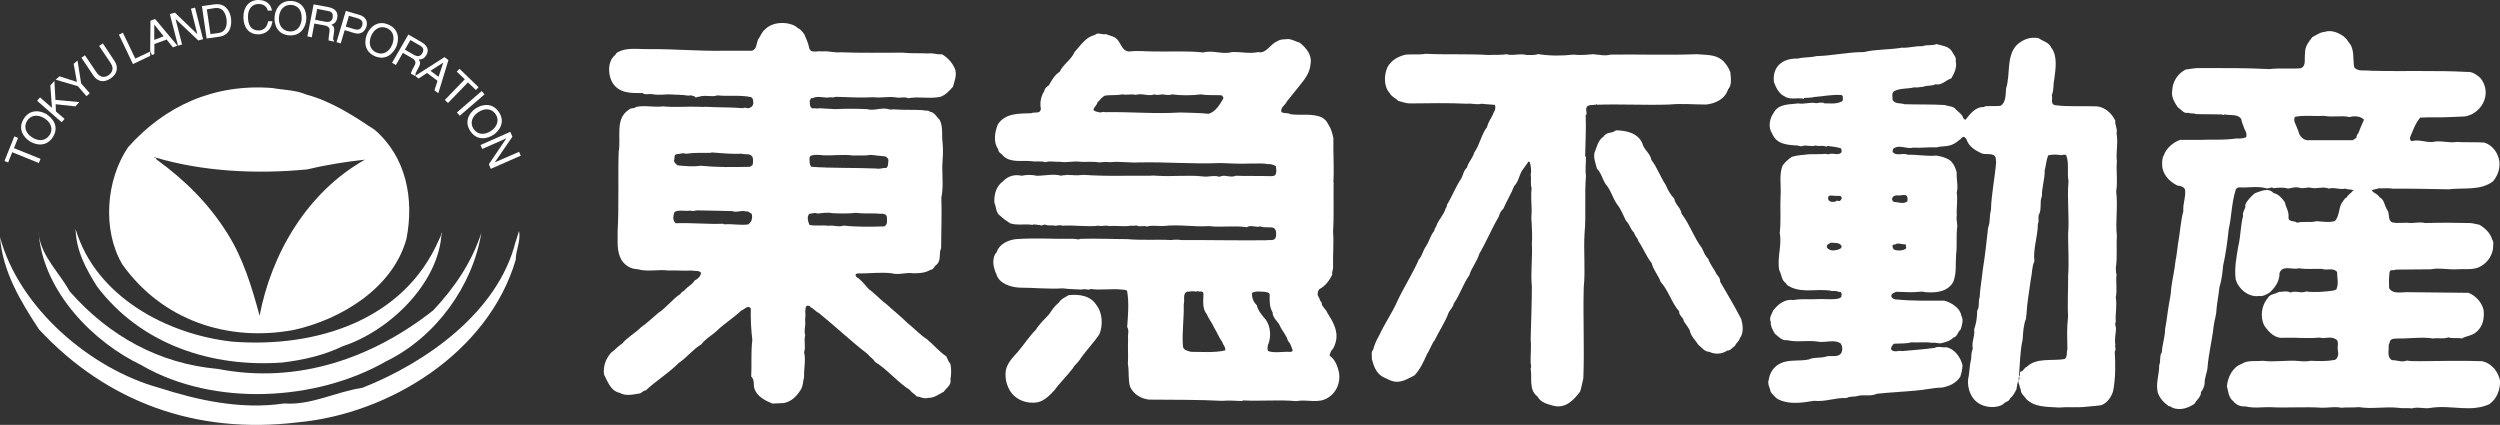 <?xml version="1.0" encoding="UTF-8"?><svg id="_レイヤー_2" xmlns="http://www.w3.org/2000/svg" viewBox="0 0 245.37 41.7"><rect x="0" y="0" width="245.37" height="41.7" fill="#333333" stroke="none"/><defs><style>.cls-1{fill:#fff;stroke-width:0px;}</style></defs><g id="footer"><path class="cls-1" d="M104.89,28.97c-.33.2-.74.36-.97.73-.39.31-.67.72-.94,1.13-.44.47-.99,1-1.33,1.55-.66.66-1.13,1.43-1.75,2.15-.48.53-1.07,1.12-1.19,1.89-.09.78.12,1.53.56,2.14.61.78,1.59,1.07,2.54.93.67-.13,1.22-.69,1.66-1.17.58-.79,1.23-1.39,1.8-2.14.18-.34.43-.49.66-.81.59-.9,1.36-1.64,1.98-2.58.36-.87.3-2.1-.3-2.85-.56-.91-1.68-1.09-2.72-.97"/><path class="cls-1" d="M80.04,15.2c.22.02.44-.02.69.04,1.01.05,1.95-.11,2.99.02.62-.02,1.15.04,1.75-.06.47.06.95.1,1.45.16.11.07.33.24.27.43-.04.22.02.58-.23.7-.36-.03-.6.13-.95.05-2.12-.09-4.34-.02-6.36-.17-.22-.18-.18-.49-.2-.77-.04-.4.34-.36.59-.4M86.8,22.22c-1.33.04-2.77.06-4-.08-.52.18-.98-.06-1.49.02-.62-.08-1.29.04-1.87-.09-.13-.34-.28-.82,0-1.09.3,0,.49-.16.79-.02.45-.04.95-.14,1.43-.04.73.04,1.6.06,2.32-.03.69.09,1.36.04,2.07.06.3.09.86-.12.99.31.02.36.11.78-.25.96M73.87,16.19l-.26.18c-1.73.04-3.17.06-4.82-.1-.74.1-1.52.04-2.27-.04-.17-.1-.35-.28-.38-.47.13-.2-.05-.57.27-.63.28.01.6-.17.89-.04.79-.11,1.61-.09,2.5-.09l.02-.04c.99.08,2.06.17,2.98.13.38.12.8-.09,1.06.32.07.23.07.55,0,.79M73.72,21.74l-.26.28c-.81.13-1.58-.08-2.37,0l-.11-.06c-1.51.06-3.17-.11-4.66-.05-.16-.14-.22-.3-.24-.53.05-.26,0-.6.32-.66.44-.12.93.04,1.35-.06.25.14.53-.05.83-.01,1.11.01,2.27.05,3.35.07l.06.04c.46.08.81-.15,1.25,0,.22-.08.3.14.5.18.14.25.08.53-.02.79M92.43,5.33c-.46.04-.89-.16-1.37-.08-.83-.06-1.61.02-2.46-.08-2.1-.01-3.96.05-6.09-.04-.59.07-1.2-.15-1.84-.08-.44-.1-1.17.28-1.27-.44-.09-.41-.27-.8-.44-1.2-.15-.24-.38-.56-.63-.63-.33-.33-.73-.42-1.14-.5-.78-.09-1.59.06-2.14.64-.3.25-.39.61-.62.91-.21.38-.12,1.05-.66,1.15h-2.67c-2.52.05-4.88-.18-7.44-.16-1.07.02-2.26-.21-3.15.38-.12.25-.45.43-.53.71-.32.61-.23,1.56.11,2.17.66,1.11,1.85,1.06,2.96,1.05.28.23.67.04,1.01.12.68.12,1.27-.02,1.92.02.33.05.55,0,.89.05.31-.02.64.13.93.03.15.08.38.04.45.21.09.04.19-.08.34-.06.59-.22,1.24.06,1.83-.14,1.08.12,2.2-.06,3.29.17.23.14.2.32.23.61-.06.13-.06.35-.26.37-.21.28-.52-.06-.77.11-1.21-.11-2.44-.06-3.63-.14-.22.02-.47.02-.66,0-1.16-.05-2.29.08-3.57-.04-.83.12-1.8-.14-2.63.06-.19.19-.5.06-.69.26-1.41.89-.75,2.75-1.01,4.15-.08,2.6.04,5.1-.1,7.76.02,1.01-.12,1.98.38,2.85.34.53.92.9,1.58.9.95.29,2,0,3.01.13.79-.03,1.54.05,2.32,0,.27.09.67-.05.89.22,0,.33-.34.63-.63.77-.26.44-.72.59-1,.97-.14.11-.31.16-.38.33-.83.55-1.35,1.33-2.2,1.89-.54.45-1.09.99-1.67,1.39-.6.6-1.35.98-1.86,1.61-.38.22-.72.64-1.07.87-.53.61-.81,1.32-.71,2.16.36.66.64,1.62,1.55,1.8.55.34,1.31.16,1.94.06.22-.04.36-.31.61-.3,1.03-.97,2.22-1.67,3.23-2.69.83-.56,1.4-1.35,2.22-1.83.42-.56.99-.85,1.46-1.27.77-.77,1.69-1.3,2.46-2.05.32-.09.64-.6.94-.2-.02,1.02.02,2.06.15,3.08-.15,1.2-.05,2.43-.11,3.59.38.37.17.86.34,1.27.29.73,1.07,1.12,1.75,1.39l1.1-.05c.67-.12,1.21-.59,1.59-1.19.32-.38.28-.92.41-1.36-.04-.78.19-1.67,0-2.45.19-.51-.05-1.08.11-1.66-.15-.44.04-.84,0-1.3-.04-.32.07-.67,0-1,.05-.22-.04-.58.27-.61.1.03.25.05.25.17.32.12.5.42.82.56,1.66,1.35,3.13,2.75,4.8,4.04.22.3.57.47.7.75,1.25.77,2.24,2.02,3.45,2.78.17.27.42.35.65.61.36.05.76.28,1.1.15.58.03,1.07-.34,1.56-.61.24-.35.79-.67.65-1.2.1-.49.1-1.04,0-1.53-.22-.22-.26-.49-.41-.74-.69-.45-1.27-1.17-1.9-1.68-.69-.45-1.29-1.11-1.94-1.62-.63-.64-1.41-1.24-2.04-1.83-.59-.41-1.14-1.07-1.72-1.46-.33-.38-.63-.74-1.01-1.07-.12-.06-.24-.14-.28-.27-.06-.14.11-.18.2-.21,1.13.03,2.18-.14,3.33-.01.69.2,1.39-.11,2.12,0,.6,0,1.17-.02,1.69-.34.34,0,.34-.36.62-.52.47-.45.17-1.1.43-1.6,0-1.64.08-3.33.02-4.97.21-1.01.09-2.04.09-3.07.04-.75.11-1.47.04-2.23-.12-.77.07-1.64-.3-2.34-.29-.25-.51-.75-.94-.78-.19-.2-.47-.06-.69-.16-.97-.06-1.94,0-2.93-.08-.14.03-.23.03-.4,0-.69-.24-1.46.19-2.17-.02-1.05-.05-2.06-.05-3.15,0-.52-.03-1.05-.06-1.56-.09-.18.09-.42-.05-.61.03-.36-.13-.27-.5-.3-.78.09-.08.08-.31.27-.23.58-.3,1.17.04,1.78-.1.14.06.38,0,.53-.04,1.27.04,2.5.11,3.69.04.72.1,1.47-.1,2.22.02.4.09.81-.1,1.17.08,1.06-.2,2.11.09,3.17-.14.5-.17.9-.61,1.24-1,.12-.52.36-1.01.23-1.61-.21-.65-.75-1.25-1.36-1.59"/><path class="cls-1" d="M231.46,13.06c-.1.14-.19.28-.18.46l-.36.24h-4.51c-.46-.09-.74-.47-.83-.89-.14-.35-.26-.64-.39-.95-.02-.16-.04-.36.09-.46.91-.18,1.84-.03,2.81-.09.84.16,1.7-.06,2.53.12.43-.14,1.07-.1,1.4.26-.2.43-.39.89-.55,1.32M243.66,35.45c-2-.06-4.06-.03-6.12,0-.44-.02-.89.02-1.32-.06-.48.2-.94-.05-1.44-.04-.49-.23-.33-.9-.33-1.32-.06-.22.12-.36.12-.55.15-.3.53-.23.78-.26,1.16.02,2.35-.17,3.46,0,.5-.08,1.03.08,1.5-.11.4.14.9.02,1.33.11.41-.26.95-.25,1.35-.59.67-.51.87-1.33.77-2.21-.17-.73-.75-1.39-1.48-1.68-1.9-.02-3.9-.04-5.77-.06-.65-.06-1.65.27-2.02-.4-.03-.53-.02-1.07.04-1.58.11-.33.4-.09.61-.24l3.44-.03c.81-.17,1.67.05,2.51,0,.73-.06,1.44.08,2.14-.17.78-.34,1.31-1,1.45-1.82,0-.29.12-.68-.08-.93-.16-.62-.7-1.14-1.27-1.46-.29-.04-.58-.14-.88-.16-1.53-.04-2.95-.04-4.43,0-.5-.13-.94,0-1.46,0-.57-.09-1.28.08-1.81-.08-.42-.25-.17-.85-.45-1.21-.28-.4-.26-1.01-.76-1.25-.16-.32-.57-.38-.76-.67.22-.12.48-.1.68-.2.45.02.99-.04,1.45.04,1.83-.02,3.54.03,5.4.06,1.49-.18,3.13.16,4.37-.78.46-.55.7-1.19.63-1.96-.12-.83-.67-1.6-1.49-1.85-.86-.06-1.82,0-2.68-.06-.79.14-1.61-.18-2.36,0-.71.07-1.36-.28-2.08-.08-.15-.04-.15-.2-.17-.34.29-.67.52-1.4,1.01-1.97.97-.05,2,0,2.95-.05.45-.02.93-.05,1.37-.06.89-.08,1.74-.82,1.99-1.66.27-.75.05-1.6-.44-2.15-.37-.3-.74-.6-1.25-.56-3.02-.17-6.42-.03-9.5-.12-.55-.08-1.27.12-1.6-.35-.16-.85.08-1.8-.58-2.49-.09-.2-.27-.35-.45-.53-.53-.36-1.2-.67-1.88-.44-.45.03-.81.32-1.21.52-.34.47-.74.92-.7,1.58-.1.5.16,1.25-.43,1.47-.95.08-2.07-.04-3.08.08-2.34-.12-4.65-.1-6.95-.1-.44,0-.83.1-1.25.14-.8.4-1.29,1.2-1.33,2.04-.12.69.24,1.2.56,1.69.31.16.55.63.99.52.26.09.58.03.83.13l2.5.03.03.03c.08.06.16,0,.22-.03.54.12,1.31-.07,1.64.45.06.36.23.69.35,1.05.14.2.23.52.13.74-.3.12-.59.14-.94.12-.91.14-1.94.12-2.86.12-.85.04-1.83,0-2.68.02-.66.23-1.35.8-1.59,1.5-.17.25-.17.61-.17.91,0,.95.71,1.7,1.52,2.08.3,0,.59.12.72.36.12.71-.22,1.36-.16,2.14-.27,1.01-.33,2.2-.53,3.26-.08.57-.12,1.08-.24,1.64-.09.91-.3,1.74-.42,2.66-.02.58-.15,1.12-.23,1.63-.14.78-.21,1.61-.37,2.38,0,.77-.28,1.5-.32,2.28-.26.35-.08.88-.26,1.27.02.9-.36,1.74-.14,2.68.18.56.6,1.01,1.09,1.35.14-.03.23.09.35.15.76.3,1.55.03,2.16-.39.22-.4.66-.67.64-1.15.2-.24.3-.51.36-.81-.03-.58.25-1.07.29-1.66.1-1.3.45-2.63.59-3.97.06-.56.27-1.08.28-1.63.06-.74.22-1.46.29-2.2.2-.67.3-1.35.36-2.11.26-1.17.43-2.38.55-3.58.3-1.31.28-2.58.68-3.85.03-.19.21-.28.39-.28.86.05,1.77-.14,2.6.08.14.08.08,0,.24,0,.18.02.31-.17.46,0,.45-.05,1-.11,1.46.04.36-.06.71-.2,1.13-.08.42.12.75-.09,1.11,0,.61.14,1.18-.16,1.76.08.56-.16,1.03.14,1.63,0,.24.14.6.02.83.2-.04.05-.1,0-.12.02-.15.24-.45.36-.57.63-.26.11-.36.41-.53.6-.28.55-.21,1.26-.64,1.73-.56.18-1.25.05-1.8.02-.64.17-1.31-.02-1.92.15-.27-.23-.81-.04-.84-.49.07-.61-.25-.98-.35-1.51-.26-.38-.64-.83-1.11-.91-.54-.58-1.26-.18-1.85.02-.34.31-.75.67-.93,1.13.08.42-.32.66-.22,1.11-.25.95-.23,2-.47,2.97-.17,1.04-.4,2.15-.25,3.24l.14.38c.43.79,1.24,1.38,2.16,1.25.36.06.71-.14,1.01-.32.57-.5,1.01-1.16.99-1.93.28-.83,1.31-.28,1.9-.47.78.12,1.44.04,2.26.06.44.19,1.13-.16,1.49.31,0,.55.16,1.09-.03,1.6-.03.18-.22.16-.33.22-.89.12-1.74.2-2.69.09-.49.22-1-.12-1.53.1-.33-.2-.77-.05-1.13-.06-.36.23-.88.18-1.11.63-.6.68-.76,1.86-.32,2.68.45.65,1.03,1.29,1.91,1.19,1.15-.04,2.34.1,3.53-.02.47.16.99-.14,1.47.11.53.18.2.81.31,1.17.08.34.02.73-.28.91-.8.15-1.59.13-2.38.09-.38.08-.74.06-1.11.03-1.17-.13-2.43.13-3.63-.03-.69.08-1.47-.09-2.05.31-.88.3-1.37,1.3-1.44,2.19.13.53.16,1.1.61,1.46.31.4.76.55,1.23.52.73.19,1.59.07,2.32.07,1.73.1,3.43-.06,5.21.06.62,0,1.28-.13,1.85,0,.54-.06,1.15,0,1.73-.06,1.25.2,2.49-.06,3.82.06.44.08.93.01,1.41.06.62-.18,1.19.08,1.83-.05,1.97-.31,3.88.47,5.73-.35.77-.55,1.07-1.4,1.07-2.29-.17-.88-.81-1.73-1.71-1.92"/><path class="cls-1" d="M126.63,34.54c-.73-.06-1.46.14-2.13-.07-.16-.12-.07-.38-.07-.56.36-.8.3-1.84-.2-2.54-.36-.41-.75-.86-.88-1.42-.34-.31-.48-.72-.48-1.19.37-.24.88-.12,1.24-.12.17.05.51.02.51.32-.02.61-.02,1.21.28,1.68,0,.62.59.91.77,1.45.24.47.61.84.75,1.39.28.25.32.59.46.91-.02.12-.16.14-.26.15M120.25,34.39c-1.08.25-2.25.14-3.36.14-.31-.1-.77-.14-.79-.58-.1-1.33.12-2.69.08-4.09.13-.39-.14-1.05.33-1.23.32,0,.55-.1.87,0l.14-.06c.22.12.57-.1.6.28-.03.74-.12,1.45.33,2,.18.45.52.84.7,1.28.3.48.49,1,.83,1.47.05.25.34.48.27.78M120.03,9.73c-.33.56-.73,1.25-1.42,1.44-.79-.1-1.86-.09-2.77-.13-2.47.16-4.94-.08-7.35-.03-.14-.06-.35,0-.5.03-.22-.06-.49-.06-.67-.24.03-.29.33-.44.4-.76.25-.21.41-.52.75-.66.5-.08,1.15,0,1.69-.12.41.09.89-.06,1.3.05.64-.2,1.24.18,1.85-.05.38.16.66-.08,1.03.04.25.02.45.06.68-.04.87.12,1.94.12,2.85,0,.63.12,1.33.05,2.02.09.09.08.26.22.14.38M130.5,34.94c0-.2.11-.36.17-.53.26-.24.36-.6.45-.93.23-1.05-.32-1.95-.84-2.77-.12-.37-.59-.61-.57-1.04-.21-.15-.18-.45-.36-.62-.06-.23-.02-.5.15-.68.57-.27.99-.86,1.26-1.42-.06-.3.11-.52.08-.77-.03-1.16.08-2.32,0-3.4.09-1.46.03-3.07.05-4.61-.03-.13.06-.19-.02-.28.08-1.47-.03-2.83,0-4.32-.1-.52-.24-.99-.53-1.41-.12-.28-.35-.49-.61-.64-.95-.42-2.07-.17-3.08-.31-.26-.19-.65-.02-.89-.23-.09-.47.39-.64.54-1.02.43-.5.84-1.06,1.29-1.61.51-.61.98-1.25,1.04-2.08.16-.89-.45-1.59-1.06-2.08-.38-.1-.72-.32-1.1-.36-.39.04-.8,0-1.11.22-.67.24-1.07,1.25-1.86,1.06-.91.19-1.66-.04-2.58,0-.94.27-1.85-.22-2.82.04-1.65-.18-3.36-.06-4.94-.1-.72,0-1.49-.1-2.24,0-.97.04-.85-1.16-1.66-1.45l-.72-.25c-.37.09-.79-.23-1.09.09-.89.18-1.43,1.07-2,1.69-.3.72-1.11,1.19-1.45,1.92-.5.31-.79.85-1.06,1.33-.21.12-.42.31-.44.55-.31.48-.47,1.13-.34,1.73-.04.58-.6.28-.93.45-1.2.04-2.55-.03-3.29,1.09-.31.76-.47,1.77.04,2.46-.02.33.34.4.52.67.7.65,1.76.41,2.68.48.47.1.95-.05,1.43.11.44-.16.94-.01,1.44-.04.63.1,1.19-.07,1.82-.02.58.08,1.36-.05,1.97.08.4-.02.71-.08,1.09-.02.98-.11,1.88.08,2.87.02,2.62-.06,5.34.18,7.95.06,1,.03,1.96.1,2.96.05.6.02,1.18-.06,1.72.06.26-.04.56.06.8.2,0,.21.09.47,0,.71-.02.27-.35.27-.52.27-1.17-.04-2.3,0-3.43-.04-.53.24-1.05-.17-1.6.1-.6-.19-1.07.06-1.67-.04-1.41-.15-2.97.04-4.42-.06-.28-.03-.53-.03-.77,0h-2.42c-1.39.02-2.75,0-4.1-.09-.54.08-1.05.03-1.61,0-.17.09-.33-.02-.51.09-.82-.22-1.63,0-2.43,0-.45-.11-1-.11-1.49,0-.65-.17-1.36.04-1.8.53-.7.48-.92,1.36-.86,2.13.2.42.12.98.58,1.28.28.26.63.52.95.72.67.24,1.55.04,2.2.16.26-.12.52.06.73,0,.2.16.31-.06.54-.02.27.14.66.02.94.1.23.02.49-.12.72,0,1.25-.08,2.4.14,3.57,0,.29.1.71-.08,1.02.04.61-.06,1.23.04,1.83,0,.25-.08.61,0,.86-.06.37.18.67-.02,1.04.1.51-.16,1.16,0,1.72-.06,1.52-.16,2.82.12,4.38.02,1.15.15,2.47-.08,3.69.11.39-.27.91.06,1.33-.08.44.17.91.02,1.3.14.3.19.27.57.23.87-.11.48-.62.28-.94.35-2.72.03-5.51-.03-8.3-.02-.36-.05-.72-.05-1.07,0-1.39-.08-2.88.04-4.24-.09-1.58,0-3.04-.08-4.65-.03-.17.1-.39.03-.57,0-2.07.03-3.81-.11-5.76.03-.76.09-1.63.49-1.87,1.26-.54.62-.34,1.53-.04,2.17.27.93,1.35,1.27,2.26,1.33,1.39,0,2.88.16,4.28.07.62.09,1.23.08,1.85.12.28-.14.63.12.87-.06.97.15,2.03-.06,3.05.06.18.04.42-.02.53.16.19,1.2.09,2.28,0,3.52.23.34.03.78.09,1.14-.04.8.03,1.69-.02,2.49.14.75,0,1.52.22,2.24.35.73,1.06,1.16,1.85,1.25,2.39.02,4.79,0,7.19.12.63-.06,1.24,0,1.91.02l.16-.06c1.71.09,3.47-.09,5.19.07,1.11-.21,2.18.28,3.13-.34.85-.53,1.21-1.48,1.08-2.44-.15-.63-.36-1.29-.94-1.69"/><path class="cls-1" d="M202.97,31.11c-.12,1.09-.08,2.07-.06,3.19-.1.31.02.74-.27.94-1.23.21-2.78-.16-3.71.76-.29.09-.31.45-.63.48-.12.12.05.36-.14.44.1.16.02.26,0,.44-.09-.15,0-.3,0-.46.09-1.19.1-2.43.36-3.59.04-.68.08-1.44.34-2.07-.02-.12.03-.3.04-.47.06-1.14.28-2.25.43-3.41.14-.58.08-1.17.34-1.71-.14-1.29.34-2.41.34-3.67.14-.26.02-.56.08-.86.34-.57.06-1.28.32-1.88-.02-.83.29-1.64.27-2.5.12-.49.16-1.01.34-1.49.45-.12.87-.08,1.31-.02.14-.03.33-.11.47.02.3.81.06,1.71.22,2.52-.16,1.76.1,3.52-.04,5.23,0,1.39.1,2.73,0,4.08.02,1.33-.08,2.72,0,4.02M186.19,19.17c.31.11,1.05-.31,1.03.35-.02.08.05.23-.1.3-.38.22-.86,0-1.23,0-.14-.07-.24-.24-.16-.38.05-.19.27-.26.45-.27M187.08,24.39c-.32.24-.87.24-1.22.09-.05-.12-.14-.22-.11-.38.06-.16.33-.06.38-.18.33-.06.61.08.92.07,0,.13.06.29.03.41M180.6,19.71c-.16.08-.33-.11-.45.08-.28.05-.59.06-.72-.23,0-.14-.02-.27.09-.34.3-.08.63.05.92,0,.09,0,.23,0,.31.12.04.19-.08.3-.16.37M180.28,24.53c-.37.1-.76.06-.97-.24-.08-.31.21-.34.38-.47.39.04.88-.05,1.06.34,0,.28-.26.29-.46.38M207.73,13.1c.13-.43-.17-.81-.12-1.26-.34-.72-.99-1.3-1.78-1.4-1.47-.06-2.78.06-4.17-.12-.45-.16-.16-.66-.28-.99.22-.47.12-.99.24-1.53.12-.97.36-2.27-.28-3.11-.26-.56-.83-.63-1.27-.95-.83-.14-1.56.13-2.16.71-1.01,1.11-.58,2.86-1.01,4.2-.08.63.02,1.41-.57,1.74-.48.04-.97,0-1.49.04l-.14.08c-.81-.04-1.33.67-1.78,1.23-.12.06-.1-.1-.22-.12-.08-.37-.47-.62-.73-.87-.27-.38-.72-.28-1.07-.44-1.29-.08-2.62-.04-3.97-.08-.4-.14-.91,0-1.17-.4,0-.3-.12-.63.11-.86.58-.34,1.36-.23,2.01-.4.28.06.58-.05.87-.05.38-.17.86-.05,1.2-.25.64.14,1.03-.42,1.56-.57.3-.5.59-1.1.44-1.71.09-.39-.22-.61-.36-.93-.33-.55-.99-.57-1.52-.73-.42.18-.98.03-1.41.21-.67-.05-1.32.19-2,.14-1.24.22-2.54.14-3.72.43-1.6,0-3.1.36-4.69.4-.59.16-1.22.08-1.81.24-.72-.02-1.33.14-1.83.6-.45.46-.58,1.07-.5,1.71.2.55.5,1.16,1.05,1.4.51.38,1.35.08,1.9.24v-.09h.03c.31,0,.7-.02.97-.09.9-.06,1.77-.27,2.7-.19l.11.12c-.04.18.1.41-.11.51-.52.28-1.15.18-1.76.18l-.04-.06c-.26-.02-.48,0-.71.05-.6-.14-1.16.13-1.75.02-.85.12-1.94,0-2.42.93-.41.56-.56,1.43-.14,2.04.42,1.05,1.51,1.11,2.46,1.16.19.04.41.13.56.03.41-.08.85.12,1.23-.03.38.13.76-.07,1.07.13.04-.05.08-.1.16-.08.4.04.87.11,1.24.22.13.11.09.3.07.42-.29.3-.77.06-1.12.13-.11.04-.28.08-.36,0-.56.05-1.19.02-1.72.04-.56.08-1.13.08-1.65.25-.33.2-.67.52-.91.84-.39.91-.13,2.06-.21,3.03-.06,1.19.06,2.41-.08,3.61.23,1.22-.28,2.41-.05,3.65.24.4.19.98.66,1.28.08.25.37.3.57.43,1.21.5,2.46.11,3.77.29.23.11.54-.03.79.11.1.08.22-.06.27.08.12.12.04.26.04.4-.11.2-.38.21-.56.24-.56.06-1.35-.03-1.85.01-.74.05-1.55-.06-2.27.09-.83-.13-1.52.37-2.03,1.05-.12.34-.42.71-.22,1.11-.03.41.19.77.39,1.13.36.3.73.73,1.24.65.9.23,1.99-.01,2.92.13.8.17,1.64-.26,2.31.19.18.27.21.58.09.88-.26.53-.97.3-1.43.38-.55.22-1.25.05-1.79.31-.9.2-1.97-.03-2.81.4-.61.28-1.03.93-1.11,1.55-.18.46.12.83.18,1.24.23.28.53.67.87.78.97.46,2.31.28,3.38.09,1.15.12,2.08-.33,3.19-.27.34-.2.73-.1,1.07-.2.59-.18,1.32.08,1.9-.22,1.27-.14,2.53-.19,3.78-.31.92-.06,1.69-.28,2.64-.3.69-.14,1.33-.39,1.77-1.05.13-.33.2-.73.23-1.12-.17-.78-.77-1.63-1.6-1.79-.39.06-.78-.13-1.13.06-1.09.16-2.16.22-3.19.32-.34-.1-.88.21-1.1-.2-.01-.19.13-.36.27-.52.55-.05,1.18.02,1.72-.14.71.05,1.35-.07,2.02.05.34-.06.53.06.87.05.44-.11.91-.22,1.25-.57.38-.07.42-.58.72-.81.11-.4.29-.92.06-1.31-.14-.81-.95-1.28-1.66-1.5-1.67,0-3.19.04-4.88-.13-.19-.06-.37-.17-.33-.41.05-.17.28-.24.44-.32.59-.02,1.22.06,1.86.02.3,0,.69-.1.97,0,1.06.1,2.26,0,2.81-1.02.33-.83.2-1.79.27-2.68.11-.78,0-1.73.1-2.61.06-.39-.12-.81-.03-1.21-.06-.73.11-1.52-.01-2.26.18-.63-.05-1.28,0-1.94-.13-.59-.46-1.25-1.08-1.43-.26-.13-.63-.19-.91-.25-.87.1-1.88-.11-2.81-.08-.5-.24-1.1.2-1.49-.28-.01-.12.04-.2.04-.29.58-.5,1.31.05,1.96-.13.74.05,1.6-.06,2.34-.03.38-.12.78-.07,1.13-.15.42-.09.75-.28,1.06-.56.2-.08.22-.3.45-.32.1.03.21.14.27.24.19.67.85,1.09,1.43,1.36.41.2,1.01-.04,1.36.29.12.17.08.4.12.61-.13,1.58-.47,3.13-.51,4.7-.17.57-.05,1.17-.28,1.72-.14,1.33-.3,2.75-.52,4.12-.09.92-.26,1.76-.31,2.72-.16.37.02.95-.24,1.3,0,.66-.1,1.28-.3,1.84.1.71-.28,1.21-.13,1.89-.15.34-.15.73-.17,1.07-.17.61-.14,1.31-.29,1.9-.1.97.29,2.01,1.18,2.48.61.34,1.63.4,2.24.02.2-.28.62-.26.7-.6.3-.22.45-.57.62-.86.05-.29.08-.58.16-.82.12.03,0,.09.04.16.11.2.11.45.23.68-.03.39.37.63.54.92.85.83,2.01.74,3.19.83.91-.08,1.8.03,2.72-.08.47-.06.99-.07,1.44-.15.59-.21,1.01-.81,1.17-1.39.24-1.21.24-2.62.16-3.88.18-.2-.02-.46.06-.69-.1-.51.04-.99.06-1.5.02-.26-.16-.49-.02-.71-.06-.83.14-1.59,0-2.42.16-.74-.02-1.54.08-2.27-.12-.19-.02-.38-.08-.58.17-1.06.04-2.13.11-3.16-.16-1.5.12-2.84-.07-4.38.17-.97-.02-1.99.07-2.93-.11-.92.14-1.85-.03-2.74"/><path class="cls-1" d="M156.74,10.28c2.39-.08,4.76.06,7.09-.02,1.25-.12,2.4,0,3.62,0,.94-.1,1.85-.54,2.16-1.49.4-.42.26-1.14.22-1.68-.17-.45-.45-.91-.85-1.23-.68-.54-1.63-.46-2.42-.54-2.84.11-5.71,0-8.48.04-.61.16-1.09,0-1.73-.04-.63.06-1.27.12-1.92.04-1.17.13-2.32.13-3.45-.05-.36.12-.75.09-1.15.09-.65-.19-1.33.11-2-.08-.58.11-1.15.03-1.7.08-2.03-.13-4.17-.02-6.21-.12-.6.11-1.32.03-1.96.08-.71.17-1.43.54-1.8,1.27-.32.74-.36,1.85.22,2.48.18.38.58.5.85.79.38.1.75.24,1.15.25,1.83-.02,3.77-.06,5.61.03.45-.06.95.13,1.41,0,.44.06.85.06,1.31.11.1.2.06.53-.09.7-.16.52-.56.93-.66,1.46-.58.77-.72,1.74-1.27,2.53-.14.54-.59.94-.71,1.47-.36.31-.36.75-.59,1.11-.54.82-.87,1.72-1.37,2.53,0,.15-.06.26-.14.38-.16.63-.74,1.11-.91,1.73-.11.16-.18.3-.2.45-.38.47-.49,1.02-.81,1.52-.3.4-.36.92-.7,1.29-.59,1.36-1.42,2.64-2.06,3.98-.52,1.22-1.31,2.32-1.86,3.53-.26.43-.44.89-.58,1.38-.22.2-.08.56-.12.87.18.66.39,1.37,1.05,1.75.45.21.94.52,1.47.5.63-.03,1.12-.36,1.66-.62.6-.64.89-1.33,1.23-2.08.3-.45.44-.97.77-1.4.44-.92,1.03-1.75,1.37-2.71.16-.3.44-.53.49-.87.63-.87.9-1.9,1.53-2.77.21-.74.77-1.36.98-2.11.7-1.19,1.2-2.45,1.91-3.64.07-.27.19-.57.44-.77.33-.75.77-1.47,1.08-2.25.41-.41.48-1.02.76-1.5.25-.31.41-.59.65-.91l.14.11c.06.36.17.81.06,1.2.1.43-.06.91.1,1.32-.1.77,0,1.53,0,2.23-.04.41-.04.8,0,1.17.02.7.08,1.35.02,2.02.08,1.37-.14,2.9,0,4.2,0,1.68-.08,3.52-.12,5.22.08.75-.02,1.5,0,2.28,0,.21.12.36,0,.57.16.95-.2,2.12.67,2.75.32.61.98.75,1.55.91,1.21.31,1.99-.55,2.63-1.38.14-.41.21-.86.32-1.29.12-3.03-.04-5.93.04-8.93.18-1.76-.03-3.59.08-5.3.17-1.84-.02-3.79.14-5.65-.09-.57,0-1.24,0-1.85l-.08-.11c.02-1.33.11-2.69.05-3.98.19-.18,0-.45.06-.7.11-.48.7-.24,1.05-.4"/><path class="cls-1" d="M168.83,27.61c0-.28-.16-.49-.34-.67-.23-.52-.66-.99-.83-1.54-.32-.29-.44-.69-.62-1.05-.81-1.07-1.19-2.32-2-3.38-.06-.57-.66-.93-.72-1.5-.41-.38-.62-.85-.84-1.33-.53-.8-.83-1.71-1.4-2.44-.08-.63-.76-1.02-.88-1.62-.45-1.05-1.61-1.27-2.6-1.29-.36.34-.93.12-1.21.61-.55.36-.66,1.03-.89,1.58-.13.52.12,1.06.23,1.57.43.41.54,1.03.86,1.52.54.62.69,1.39,1.15,2.02.39.49.58,1.06.85,1.58.38.34.41.83.8,1.17.04.31.36.52.42.84.48.68.77,1.49,1.3,2.15.16.67.66,1.2.89,1.85.77.85,1.05,2.01,1.81,2.89-.04.42.42.56.45.96.18.26.42.58.58.86.08.57.53.96.85,1.45.35.29.61.68,1.08.69.56.28,1.24.23,1.75-.12.32.02.52-.32.77-.47.12-.31.41-.45.47-.74.41-.53.3-1.3.14-1.88-.66-1.3-1.39-2.48-2.1-3.72"/><path class="cls-1" d="M15.29,15.47c4.55,1.35,9.82,1.65,14.91,1.15,1.79-.44,3.83-.76,5.62-.95-5.68,3.19-9.19,9.25-10.34,15.32-.76-2.8-1.6-5.62-3.18-8.11-1.8-2.86-4.09-5.16-6.9-7.2-.06,0-.06-.12-.09-.19-.08-.02-.15-.03-.22-.06.14-.06.19,0,.22.06M28.85,32.38c4.6-1.02,9.7-4.08,11.04-8.93.77-3.9,0-8.04-3.13-10.72-2.11-1.4-4.28-2.81-6.7-3.45-1.02-.45-2.3-.45-3.32-.64-5.68-.45-10.53,1.72-14.17,5.81-2.17,3.2-2.55,8.12-.57,11.49,3.9,5.49,10.34,7.66,16.85,6.44"/><path class="cls-1" d="M27.71,35.58c2.1-.25,4.08-.71,5.93-1.6,4.52-1.47,9.44-6.13,9.7-11.12h-.06c.06.27-.12.47-.19.65-3.44,7.97-12.13,10.66-20.3,10.02-6.37-.7-13.4-4.4-15.37-11.05.06,2.18,1.02,3.9,2.1,5.63,4.34,5.74,11.3,7.97,18.2,7.47"/><path class="cls-1" d="M3.81,23.14c-.02-.16-.03-.31-.04-.47,0,.16.02.32.04.47"/><path class="cls-1" d="M13.98,35.9c7.02,4.02,17.04,3.51,23.94-.45,4.85-2.36,8.48-7.4,9.32-12.59-.89,2.76-2.56,5.32-4.73,7.61-5.93,4.66-13.27,7.27-21.12,5.74-5.74-.51-10.66-3.19-14.55-7.61-1.01-1.83-2.69-3.35-3.02-5.46.55,5.49,5.26,10.45,10.17,12.75"/><path class="cls-1" d="M50.61,23.7c-1.72,6.96-8.87,11.94-15.06,14.37-2.61.38-4.98,1.72-7.66,1.53-4.28.63-8.49-.33-12.25-1.53-6.77-1.86-13.79-7.86-15.64-14.81.26,3.38,1.98,6.26,3.83,9.07,6.64,7.14,15.44,10.34,25.41,9.12,9-.83,18.7-6.84,21.38-15.96,0-.95.52-1.85.32-2.81l-.32,1.02Z"/><polygon class="cls-1" points="1.77 13.54 1.41 13.38 .44 15.8 .8 15.95 1.2 14.94 3.81 16 3.98 15.59 1.37 14.54 1.77 13.54"/><path class="cls-1" d="M4.87,13.24c-.37.59-1.06.66-1.69.26-.64-.39-.89-1.04-.52-1.64.36-.58,1.06-.65,1.7-.25.64.4.88,1.05.52,1.64M4.59,11.22c-.58-.36-1.63-.57-2.26.44-.63,1.02.02,1.85.61,2.22.58.36,1.62.58,2.26-.44.63-1-.03-1.85-.61-2.21"/><polygon class="cls-1" points="5.34 7.94 4.94 8.39 5.1 10.58 3.93 9.56 3.64 9.89 6.05 12 6.34 11.67 5.49 10.94 5.46 10.23 7.41 10.44 7.78 10.02 5.44 9.8 5.34 7.94"/><polygon class="cls-1" points="7.61 5.94 7.23 6.27 7.55 8.04 5.84 7.49 5.46 7.82 7.64 8.46 8.49 9.44 8.81 9.15 7.96 8.18 7.61 5.94"/><path class="cls-1" d="M10.09,4.26l-.36.25,1.13,1.68c.38.57.11.98-.22,1.2-.32.21-.78.29-1.17-.29l-1.13-1.67-.35.23,1.19,1.78c.33.49.94.75,1.66.27.74-.49.77-1.17.4-1.72l-1.15-1.74Z"/><polygon class="cls-1" points="14.74 5.06 13.28 5.75 12.06 3.21 11.67 3.4 13.05 6.29 14.91 5.4 14.91 5.4 14.73 5.47 14.74 5.06"/><path class="cls-1" d="M15.14,3.92v-1.51h0l.92,1.15-.93.36ZM14.77,2.04l-.03,3.02h.01s.16.34.16.34l.24-.09v-.99s1.2-.44,1.2-.44l.62.77.44-.17-2.19-2.62-.45.17Z"/><polygon class="cls-1" points="18.74 .85 19.37 3.36 19.37 3.36 17.17 1.24 16.67 1.38 17.47 4.48 17.87 4.37 17.23 1.87 17.24 1.87 19.46 3.97 19.93 3.85 19.14 .75 18.74 .85"/><path class="cls-1" d="M21.49,3.23l-.83.12-.36-2.43.8-.13c.59-.08,1,.27,1.13,1.06.11.8-.18,1.29-.74,1.38M21.1.42l-1.28.18.46,3.18,1.27-.18c1.05-.16,1.22-1.12,1.12-1.83-.14-.92-.74-1.46-1.57-1.34"/><path class="cls-1" d="M25.42,2.99c-.8.01-1.08-.56-1.08-1.32-.02-.83.44-1.27,1.03-1.28.3,0,.77.09.91.65h.41C26.62.48,26.18-.01,25.35,0c-.92.01-1.47.71-1.46,1.69.02,1.23.74,1.7,1.47,1.68.24,0,1.22-.08,1.38-1.29h-.42c-.13.76-.61.9-.9.91"/><path class="cls-1" d="M29.61,1.88c-.06.76-.52,1.27-1.22,1.2-.69-.06-1.07-.64-1.01-1.39.06-.76.53-1.26,1.22-1.21.7.06,1.07.63,1,1.4M28.64.1c-1.19-.09-1.64.87-1.69,1.56-.06.68.22,1.71,1.42,1.81,1.19.09,1.64-.87,1.69-1.55.06-.7-.23-1.72-1.42-1.82"/><path class="cls-1" d="M32.66,1.71c-.09.46-.44.48-.74.42l-.99-.19.2-1.07,1.06.21c.21.03.56.14.46.63M33.1,1.75c.13-.67-.34-.94-.86-1.05l-1.46-.27-.61,3.14.43.09.25-1.35,1.03.19c.5.1.5.41.45.67-.02.11-.09.6-.08.8l.53.11.02-.06c-.12-.11-.12-.17-.09-.34l.08-.58c.06-.45-.09-.56-.27-.67.23-.08.49-.21.58-.67"/><path class="cls-1" d="M35.55,2.49c-.12.42-.42.48-.78.37l-.83-.25.31-1.06.85.25c.34.1.57.3.45.69M35.32,1.48l-1.38-.41-.91,3.07.41.12.39-1.3.96.29c.67.19,1.05-.22,1.18-.65.15-.49-.09-.96-.66-1.13"/><path class="cls-1" d="M38.48,4.4c-.28.69-.89,1.04-1.53.76-.64-.26-.81-.94-.52-1.64.3-.69.89-1.03,1.54-.76.64.27.81.93.51,1.64M38.11,2.41c-1.09-.47-1.83.31-2.09.94-.27.64-.31,1.7.78,2.17,1.1.46,1.82-.31,2.1-.94.27-.65.31-1.71-.79-2.17"/><path class="cls-1" d="M40.6,5.37l-.86-.5.54-.94.94.54c.19.11.48.31.23.75-.24.41-.57.31-.85.15M40.82,7.4c-.06-.12-.05-.19.03-.33l.27-.52c.2-.39.09-.55-.04-.71.24,0,.54-.03.77-.44.34-.59-.03-1-.49-1.27l-1.28-.74-1.6,2.77.38.22.68-1.19.91.52c.45.26.34.55.21.78-.06.1-.3.53-.34.73l.44.25-.03-.03.08-.05Z"/><path class="cls-1" d="M43.05,7.54l-.8-.59,1.26-.81h0s-.47,1.41-.47,1.41ZM43.62,5.61l-2.8,1.79s0,.02,0,.03l-.03.06-.03-.02.33.24.82-.55,1.03.77-.3.94.38.28.99-3.25-.39-.3Z"/><polygon class="cls-1" points="46.71 8.83 46.97 8.56 45.1 6.75 44.83 7.03 45.62 7.78 43.66 9.81 43.97 10.11 45.93 8.09 46.71 8.83"/><rect class="cls-1" x="44.59" y="9.94" width="3.21" height=".43" transform="translate(4.59 32.64) rotate(-40.79)"/><path class="cls-1" d="M46.49,12.67c-.39-.58-.18-1.23.45-1.66.63-.42,1.31-.38,1.7.19.39.57.17,1.23-.45,1.65-.62.42-1.31.39-1.7-.19M48.44,13.23c.57-.39,1.19-1.25.52-2.24-.67-.99-1.7-.72-2.27-.35-.58.39-1.19,1.25-.52,2.24.67.99,1.7.73,2.28.34"/><polygon class="cls-1" points="50.95 14.9 48.57 15.93 48.57 15.92 50.29 13.42 50.09 12.94 47.16 14.23 47.33 14.62 49.69 13.58 49.69 13.59 47.98 16.12 48.17 16.57 51.11 15.28 50.95 14.9"/></g></svg>